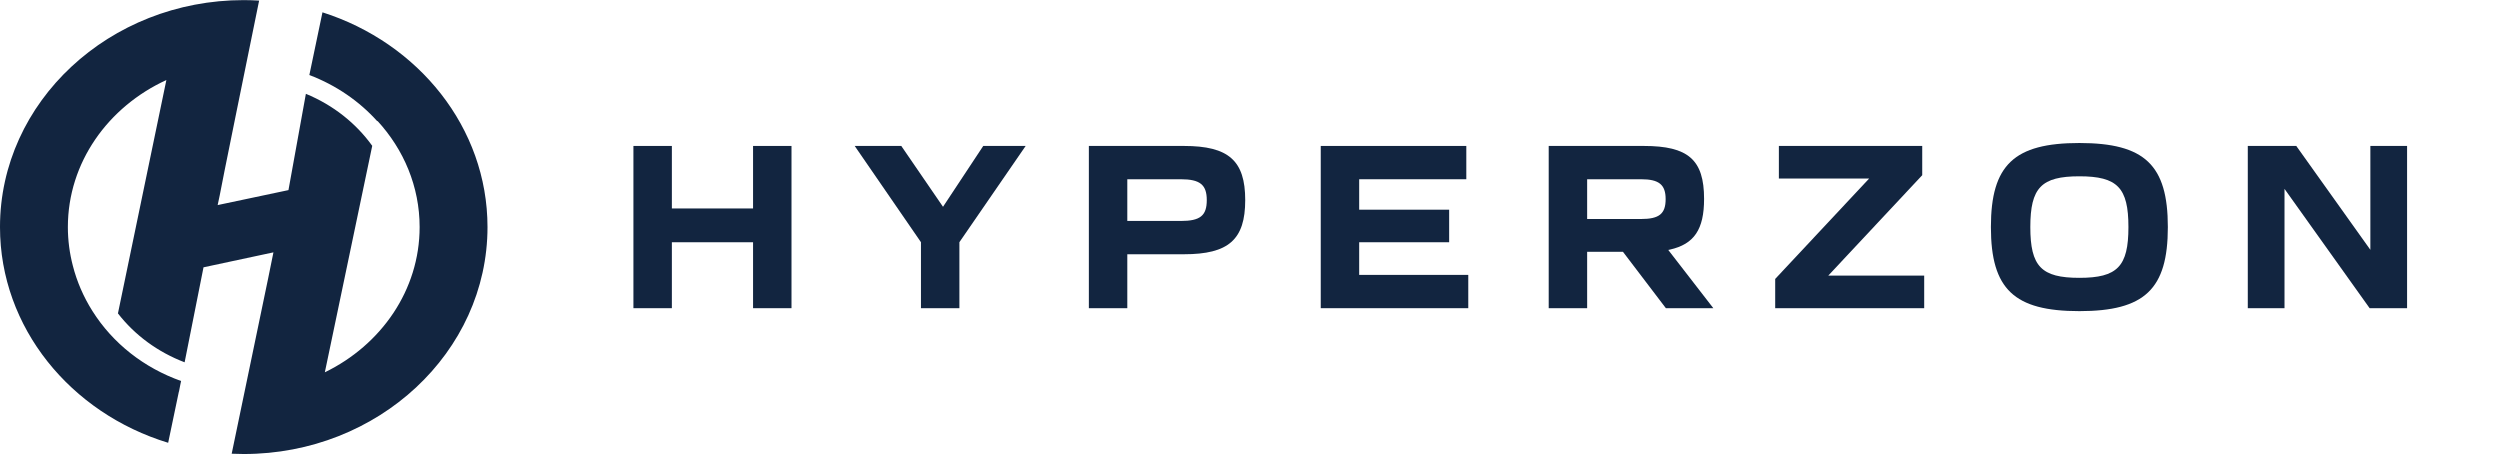 <?xml version="1.0" encoding="UTF-8" standalone="no"?>
<svg
   xmlns:dc="http://purl.org/dc/elements/1.1/"
   xmlns:cc="http://creativecommons.org/ns#"
   xmlns:rdf="http://www.w3.org/1999/02/22-rdf-syntax-ns#"
   xmlns:svg="http://www.w3.org/2000/svg"
   xmlns="http://www.w3.org/2000/svg"
   viewBox="0 0 1066.667 193.716"
   height="193.716"
   width="1066.667"
   xml:space="preserve"
   id="svg2"
   version="1.1"><defs
     id="defs6"><clipPath
       id="clipPath18"
       clipPathUnits="userSpaceOnUse"><path
         id="path16"
         d="M 0,145.287 H 800 V 0 H 0 Z" /></clipPath></defs><g
     transform="matrix(1.333,0,0,-1.333,0,193.716)"
     id="g10"><g
       id="g12"><g
         clip-path="url(#clipPath18)"
         id="g14"><g
           transform="translate(103.214,141.378)"
           id="g20"><path
             id="path22"
             fill="#122540"
             d="m 0,0 -4.197,-20.069 c 8.645,-3.288 16.036,-8.441 21.771,-14.814 l 0.029,0.138 c 8.409,-9.153 13.498,-21.024 13.498,-33.989 0,-20.189 -12.331,-37.738 -30.34,-46.491 l 15.17,72.494 c -5.144,7.156 -12.416,13.011 -21.239,16.644 l -5.575,-30.819 -22.661,-4.791 0.663,3.132 c 0,0.509 9.792,48.518 12.608,62.315 -1.63,0.095 -3.267,0.159 -4.922,0.159 -43.02,0 -78.019,-32.587 -78.019,-72.643 0,-32.194 22.617,-59.548 53.827,-69.051 l 3.429,16.393 c 0.009,-0.003 0.024,-0.006 0.033,-0.009 l 0.395,2.051 0.281,1.343 c -11.892,4.229 -21.828,12.017 -28.372,22.385 -2.89,4.579 -4.984,9.452 -6.269,14.476 -1.043,3.981 -1.601,8.136 -1.601,12.412 0,20.632 12.873,38.51 31.529,47.058 l -15.503,-74.698 c 5.442,-7.005 12.791,-12.382 21.344,-15.652 l 6.046,30.405 22.379,4.79 c 0,-0.515 -10.685,-51.341 -13.362,-64.456 1.28,-0.058 2.568,-0.091 3.863,-0.091 43.02,0 78.019,32.588 78.019,72.644 C 52.824,-36.887 30.69,-9.78 0,0" /></g><g
           transform="translate(253.343,46.679)"
           id="g24"><path
             id="path26"
             fill="#122540"
             d="M 0,0 V 51.929 H -12.304 V 31.92 H -38.292 V 51.929 H -50.596 V 0 h 12.304 v 21.107 h 25.988 l 0,-21.107 z" /></g><g
           transform="translate(314.718,98.608)"
           id="g28"><path
             id="path30"
             fill="#122540"
             d="M 0,0 -12.879,-19.477 -26.235,0 h -14.911 l 21.208,-30.807 v -21.122 h 12.304 v 21.122 L 13.575,0 Z" /></g><g
           transform="translate(360.826,74.597)"
           id="g32"><path
             id="path34"
             fill="#122540"
             d="m 0,0 v 13.354 h 17.114 c 6.146,0 8.325,-1.747 8.325,-6.676 C 25.439,1.685 23.338,0 17.114,0 Z m 37.743,6.678 c 0,12.635 -5.315,17.333 -19.609,17.333 H -12.303 V -27.918 H 0 v 17.263 h 18.134 c 14.294,0 19.609,4.698 19.609,17.333" /></g><g
           transform="translate(463.845,67.786)"
           id="g36"><path
             id="path38"
             fill="#122540"
             d="m 0,0 v 10.42 h -28.798 v 9.745 H 5.493 V 30.822 H -41.101 V -21.107 H 6.12 V -10.45 H -28.798 V 0 Z" /></g><g
           transform="translate(508.013,87.951)"
           id="g40"><path
             id="path42"
             fill="#122540"
             d="m 0,0 h 17.27 c 5.726,0 7.855,-1.725 7.855,-6.363 0,-4.698 -2.056,-6.364 -7.855,-6.364 H 0 Z m 11.562,-23.352 13.637,-17.92 h 15.19 l -14.423,18.636 0.494,0.11 c 7.791,1.739 10.969,6.445 10.969,16.242 0,12.508 -5.049,16.941 -19.295,16.941 H -12.303 V -41.272 H 0 v 18.047 h 11.466 z" /></g><g
           transform="translate(598.283,88.188)"
           id="g44"><path
             id="path46"
             fill="#122540"
             d="m 0,0 -30.079,-32.148 v -9.36 h 47.691 v 10.42 H -13.095 L 16.984,1.06 v 9.36 H -28.901 V 0 Z" /></g><g
           transform="translate(665.567,56.394)"
           id="g48"><path
             id="path50"
             fill="#122540"
             d="m 0,0 c -12.18,0 -15.701,3.645 -15.701,16.251 0,12.604 3.521,16.248 15.701,16.248 12.18,0 15.702,-3.644 15.702,-16.248 C 15.702,3.645 12.18,0 0,0 m 0,43.156 c -20.907,0 -28.318,-7.041 -28.318,-26.905 0,-19.866 7.411,-26.908 28.318,-26.908 20.908,0 28.318,7.042 28.318,26.908 0,19.864 -7.41,26.905 -28.318,26.905" /></g><g
           transform="translate(770.458,46.679)"
           id="g52"><path
             id="path54"
             fill="#122540"
             d="M 0,0 V 51.929 H -11.753 V 18.683 L -35.467,51.929 H -50.986 V 0 h 11.754 V 38.19 L -11.987,0 Z" /></g><g
           transform="translate(782.69,98.519)"
           id="g56"></g></g></g></g></svg>